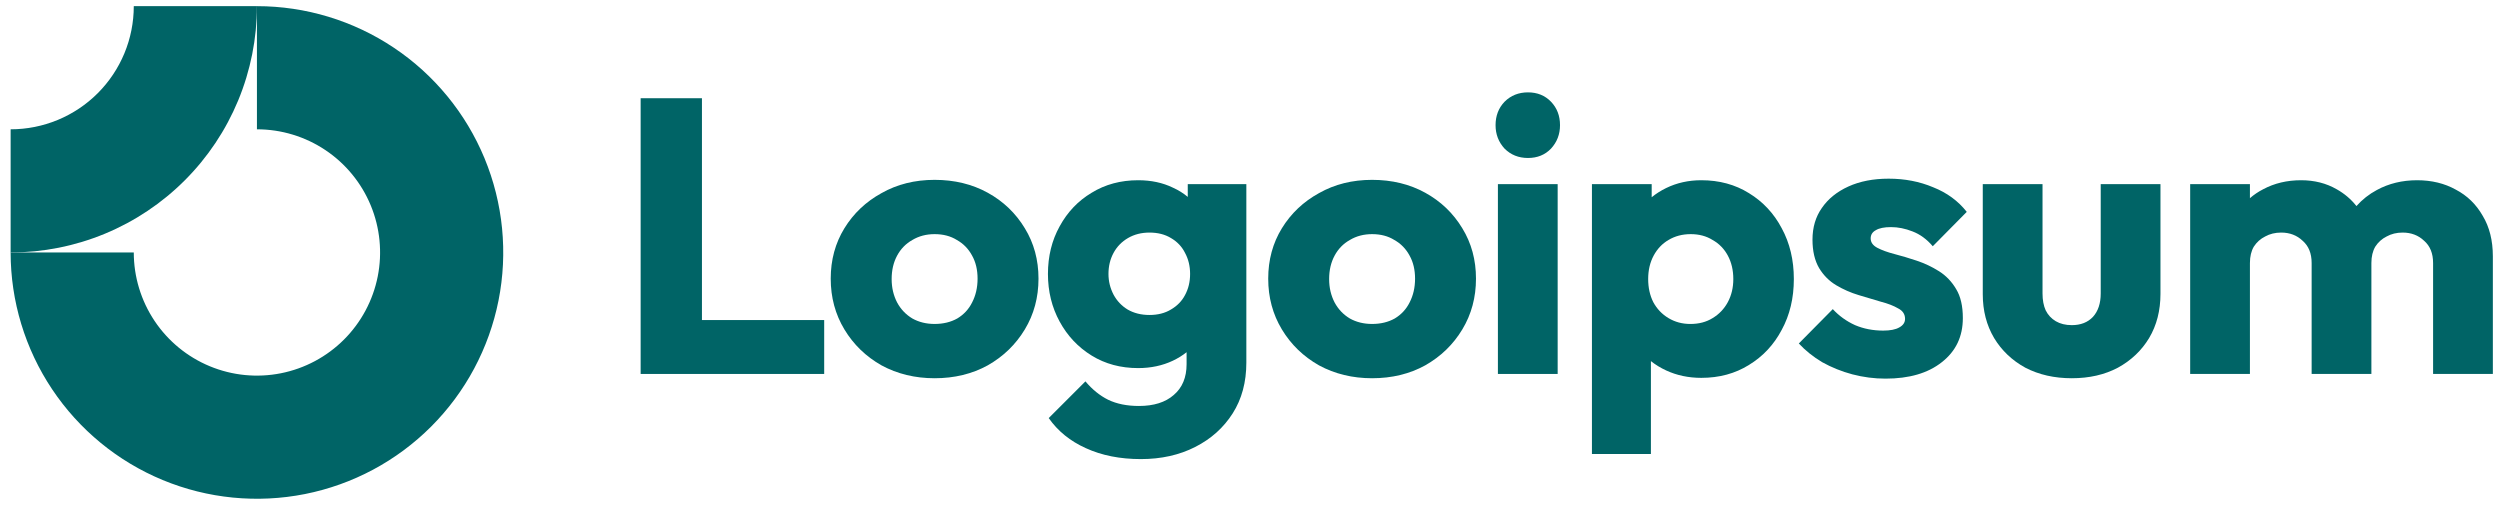 <svg xmlns="http://www.w3.org/2000/svg" width="203" height="41" viewBox="0 0 203 41" fill="none"><g id="logoipsum-297 1" clip-path="url(#clip0_86_741)"><path id="Vector" fill-rule="evenodd" clip-rule="evenodd" d="M26.419 12.185C24.774 11.086 22.841 10.5 20.863 10.5V0.5C24.819 0.5 28.686 1.673 31.975 3.871C35.264 6.068 37.827 9.192 39.341 12.846C40.855 16.501 41.251 20.522 40.479 24.402C39.707 28.281 37.803 31.845 35.005 34.642C32.208 37.439 28.645 39.344 24.765 40.116C20.886 40.887 16.864 40.491 13.21 38.978C9.555 37.464 6.432 34.9 4.234 31.611C2.036 28.322 0.863 24.456 0.863 20.5H10.863C10.863 22.478 11.45 24.411 12.549 26.056C13.647 27.7 15.209 28.982 17.037 29.739C18.864 30.496 20.874 30.694 22.814 30.308C24.754 29.922 26.536 28.97 27.934 27.571C29.333 26.172 30.285 24.391 30.671 22.451C31.057 20.511 30.859 18.5 30.102 16.673C29.345 14.846 28.064 13.284 26.419 12.185Z" fill="#006466"></path><path id="Vector_2" fill-rule="evenodd" clip-rule="evenodd" d="M10.863 0.5C10.863 1.813 10.605 3.114 10.102 4.327C9.6 5.54 8.863 6.642 7.934 7.571C7.006 8.5 5.903 9.236 4.69 9.739C3.477 10.241 2.176 10.5 0.863 10.5L0.863 20.5C3.49 20.5 6.09 19.983 8.517 18.978C10.944 17.973 13.148 16.499 15.005 14.642C16.863 12.785 18.336 10.58 19.341 8.154C20.346 5.727 20.863 3.126 20.863 0.5L10.863 0.5Z" fill="#006466"></path><path id="Vector_3" d="M126.482 14.952H121.63V30.365H126.482V14.952Z" fill="#006466"></path><path id="Vector_4" d="M122.17 12.067C122.677 12.574 123.311 12.828 124.072 12.828C124.833 12.828 125.457 12.574 125.943 12.067C126.43 11.538 126.673 10.904 126.673 10.164C126.673 9.403 126.43 8.768 125.943 8.261C125.457 7.754 124.833 7.5 124.072 7.5C123.311 7.5 122.677 7.754 122.17 8.261C121.683 8.768 121.44 9.403 121.44 10.164C121.44 10.904 121.683 11.538 122.17 12.067Z" fill="#006466"></path><path id="Vector_5" d="M52.02 30.365V7.976H56.998V25.988H66.924V30.365H52.02Z" fill="#006466"></path><path id="Vector_6" fill-rule="evenodd" clip-rule="evenodd" d="M75.891 30.713C74.305 30.713 72.867 30.365 71.578 29.667C70.309 28.948 69.305 27.976 68.565 26.749C67.825 25.523 67.455 24.149 67.455 22.627C67.455 21.105 67.825 19.741 68.565 18.536C69.305 17.331 70.309 16.379 71.578 15.682C72.846 14.963 74.284 14.604 75.891 14.604C77.497 14.604 78.935 14.952 80.204 15.65C81.472 16.348 82.476 17.31 83.216 18.536C83.956 19.741 84.326 21.105 84.326 22.627C84.326 24.149 83.956 25.523 83.216 26.749C82.476 27.976 81.472 28.948 80.204 29.667C78.935 30.365 77.497 30.713 75.891 30.713ZM75.891 26.305C76.588 26.305 77.201 26.157 77.73 25.861C78.258 25.544 78.66 25.111 78.935 24.561C79.231 23.991 79.379 23.346 79.379 22.627C79.379 21.908 79.231 21.284 78.935 20.756C78.639 20.206 78.227 19.783 77.698 19.487C77.191 19.17 76.588 19.012 75.891 19.012C75.214 19.012 74.612 19.17 74.083 19.487C73.555 19.783 73.142 20.206 72.846 20.756C72.55 21.305 72.402 21.94 72.402 22.659C72.402 23.356 72.55 23.991 72.846 24.561C73.142 25.111 73.555 25.544 74.083 25.861C74.612 26.157 75.214 26.305 75.891 26.305Z" fill="#006466"></path><path id="Vector_7" fill-rule="evenodd" clip-rule="evenodd" d="M88.169 36.39C89.459 36.982 90.949 37.278 92.64 37.278C94.289 37.278 95.759 36.95 97.048 36.295C98.338 35.64 99.353 34.731 100.093 33.568C100.833 32.405 101.203 31.031 101.203 29.445V14.953H96.446V15.988C96.092 15.69 95.69 15.44 95.241 15.238C94.416 14.836 93.475 14.635 92.418 14.635C91.002 14.635 89.744 14.974 88.645 15.65C87.545 16.305 86.678 17.215 86.044 18.377C85.41 19.519 85.093 20.809 85.093 22.246C85.093 23.663 85.41 24.953 86.044 26.115C86.678 27.278 87.545 28.198 88.645 28.874C89.744 29.551 91.002 29.889 92.418 29.889C93.454 29.889 94.395 29.688 95.241 29.287C95.65 29.092 96.02 28.863 96.351 28.599V29.572C96.351 30.65 96.002 31.485 95.304 32.077C94.628 32.669 93.687 32.965 92.482 32.965C91.509 32.965 90.674 32.796 89.977 32.458C89.3 32.12 88.687 31.623 88.137 30.967L85.156 33.948C85.896 35.005 86.9 35.819 88.169 36.39ZM95.082 25.132C94.596 25.428 94.015 25.576 93.338 25.576C92.662 25.576 92.07 25.428 91.562 25.132C91.076 24.836 90.695 24.434 90.421 23.927C90.146 23.399 90.008 22.838 90.008 22.246C90.008 21.612 90.146 21.041 90.421 20.534C90.695 20.026 91.086 19.625 91.594 19.329C92.101 19.033 92.683 18.885 93.338 18.885C94.015 18.885 94.596 19.033 95.082 19.329C95.59 19.625 95.97 20.026 96.224 20.534C96.499 21.041 96.636 21.612 96.636 22.246C96.636 22.881 96.499 23.451 96.224 23.959C95.97 24.445 95.59 24.836 95.082 25.132Z" fill="#006466"></path><path id="Vector_8" fill-rule="evenodd" clip-rule="evenodd" d="M111.415 30.713C109.829 30.713 108.391 30.365 107.102 29.667C105.833 28.948 104.829 27.976 104.089 26.749C103.349 25.523 102.979 24.149 102.979 22.627C102.979 21.105 103.349 19.741 104.089 18.536C104.829 17.331 105.833 16.379 107.102 15.682C108.37 14.963 109.808 14.604 111.415 14.604C113.021 14.604 114.459 14.952 115.727 15.65C116.996 16.348 118 17.31 118.74 18.536C119.48 19.741 119.85 21.105 119.85 22.627C119.85 24.149 119.48 25.523 118.74 26.749C118 27.976 116.996 28.948 115.727 29.667C114.459 30.365 113.021 30.713 111.415 30.713ZM111.415 26.305C112.112 26.305 112.725 26.157 113.254 25.861C113.782 25.544 114.184 25.111 114.459 24.561C114.755 23.991 114.903 23.346 114.903 22.627C114.903 21.908 114.755 21.284 114.459 20.756C114.163 20.206 113.751 19.783 113.222 19.487C112.715 19.17 112.112 19.012 111.415 19.012C110.738 19.012 110.135 19.17 109.607 19.487C109.078 19.783 108.666 20.206 108.37 20.756C108.074 21.305 107.926 21.94 107.926 22.659C107.926 23.356 108.074 23.991 108.37 24.561C108.666 25.111 109.078 25.544 109.607 25.861C110.135 26.157 110.738 26.305 111.415 26.305Z" fill="#006466"></path><path id="Vector_9" fill-rule="evenodd" clip-rule="evenodd" d="M138.144 30.682C137.109 30.682 136.157 30.481 135.29 30.079C134.834 29.868 134.422 29.616 134.054 29.322V36.866H129.265V14.953H134.117V16.016C134.469 15.728 134.86 15.479 135.29 15.27C136.157 14.847 137.109 14.635 138.144 14.635C139.603 14.635 140.893 14.984 142.013 15.682C143.155 16.38 144.043 17.331 144.677 18.536C145.333 19.741 145.66 21.115 145.66 22.659C145.66 24.202 145.333 25.576 144.677 26.781C144.043 27.986 143.155 28.938 142.013 29.635C140.893 30.333 139.603 30.682 138.144 30.682ZM137.257 26.306C137.954 26.306 138.557 26.147 139.064 25.83C139.593 25.513 140.005 25.079 140.301 24.53C140.597 23.98 140.745 23.356 140.745 22.659C140.745 21.94 140.597 21.306 140.301 20.756C140.005 20.206 139.593 19.783 139.064 19.487C138.557 19.17 137.965 19.012 137.288 19.012C136.612 19.012 136.009 19.17 135.481 19.487C134.973 19.783 134.572 20.206 134.276 20.756C133.98 21.306 133.832 21.94 133.832 22.659C133.832 23.356 133.969 23.98 134.244 24.53C134.54 25.079 134.952 25.513 135.481 25.83C136.009 26.147 136.601 26.306 137.257 26.306Z" fill="#006466"></path><path id="Vector_10" d="M150.409 30.396C151.297 30.629 152.195 30.745 153.104 30.745C155.028 30.745 156.55 30.301 157.671 29.413C158.812 28.526 159.383 27.331 159.383 25.83C159.383 24.857 159.204 24.075 158.844 23.483C158.485 22.87 158.02 22.384 157.449 22.024C156.878 21.665 156.275 21.38 155.641 21.168C155.007 20.957 154.404 20.777 153.834 20.629C153.263 20.481 152.798 20.312 152.438 20.122C152.079 19.931 151.899 19.678 151.899 19.36C151.899 19.064 152.037 18.843 152.311 18.695C152.586 18.525 152.998 18.441 153.548 18.441C154.119 18.441 154.7 18.557 155.292 18.79C155.905 19.022 156.455 19.424 156.941 19.995L159.7 17.204C159.003 16.316 158.094 15.65 156.973 15.206C155.874 14.741 154.669 14.508 153.358 14.508C152.111 14.508 151.022 14.72 150.092 15.143C149.161 15.566 148.442 16.147 147.935 16.887C147.428 17.606 147.174 18.462 147.174 19.456C147.174 20.386 147.354 21.158 147.713 21.771C148.072 22.363 148.538 22.828 149.108 23.166C149.679 23.504 150.282 23.769 150.916 23.959C151.55 24.149 152.153 24.329 152.724 24.498C153.294 24.646 153.76 24.826 154.119 25.037C154.5 25.227 154.69 25.513 154.69 25.893C154.69 26.189 154.531 26.422 154.214 26.591C153.918 26.76 153.485 26.845 152.914 26.845C152.089 26.845 151.328 26.697 150.631 26.401C149.933 26.084 149.33 25.65 148.823 25.101L146.064 27.891C146.593 28.462 147.227 28.97 147.967 29.413C148.728 29.836 149.542 30.164 150.409 30.396Z" fill="#006466"></path><path id="Vector_11" d="M168.231 30.713C166.815 30.713 165.557 30.428 164.458 29.857C163.379 29.265 162.534 28.462 161.921 27.447C161.307 26.411 161.001 25.227 161.001 23.895V14.952H165.853V23.832C165.853 24.36 165.937 24.815 166.107 25.195C166.297 25.576 166.572 25.872 166.931 26.084C167.291 26.295 167.724 26.401 168.231 26.401C168.95 26.401 169.521 26.179 169.944 25.735C170.367 25.27 170.578 24.635 170.578 23.832V14.952H175.43V23.864C175.43 25.217 175.124 26.411 174.51 27.447C173.897 28.462 173.052 29.265 171.973 29.857C170.895 30.428 169.648 30.713 168.231 30.713Z" fill="#006466"></path><path id="Vector_12" d="M182.694 14.953H177.842V30.365H182.694V21.358C182.694 20.83 182.8 20.386 183.011 20.026C183.244 19.667 183.551 19.392 183.931 19.202C184.312 18.991 184.745 18.885 185.231 18.885C185.929 18.885 186.51 19.107 186.975 19.551C187.462 19.974 187.705 20.576 187.705 21.358V30.365H192.557V21.358C192.557 20.83 192.663 20.386 192.874 20.026C193.107 19.667 193.413 19.392 193.794 19.202C194.174 18.991 194.608 18.885 195.094 18.885C195.792 18.885 196.373 19.107 196.838 19.551C197.324 19.974 197.567 20.576 197.567 21.358V30.365H202.42V20.819C202.42 19.53 202.145 18.43 201.595 17.521C201.066 16.591 200.337 15.883 199.407 15.396C198.498 14.889 197.451 14.635 196.267 14.635C195.062 14.635 193.973 14.9 193.001 15.428C192.369 15.765 191.817 16.2 191.344 16.732C190.903 16.175 190.367 15.719 189.734 15.365C188.889 14.879 187.927 14.635 186.849 14.635C185.707 14.635 184.682 14.879 183.773 15.365C183.377 15.567 183.018 15.809 182.694 16.092V14.953Z" fill="#006466"></path></g><defs><clipPath id="clip0_86_741"><rect width="202" height="40" fill="white" transform="translate(0.863 0.5)"></rect></clipPath></defs></svg>